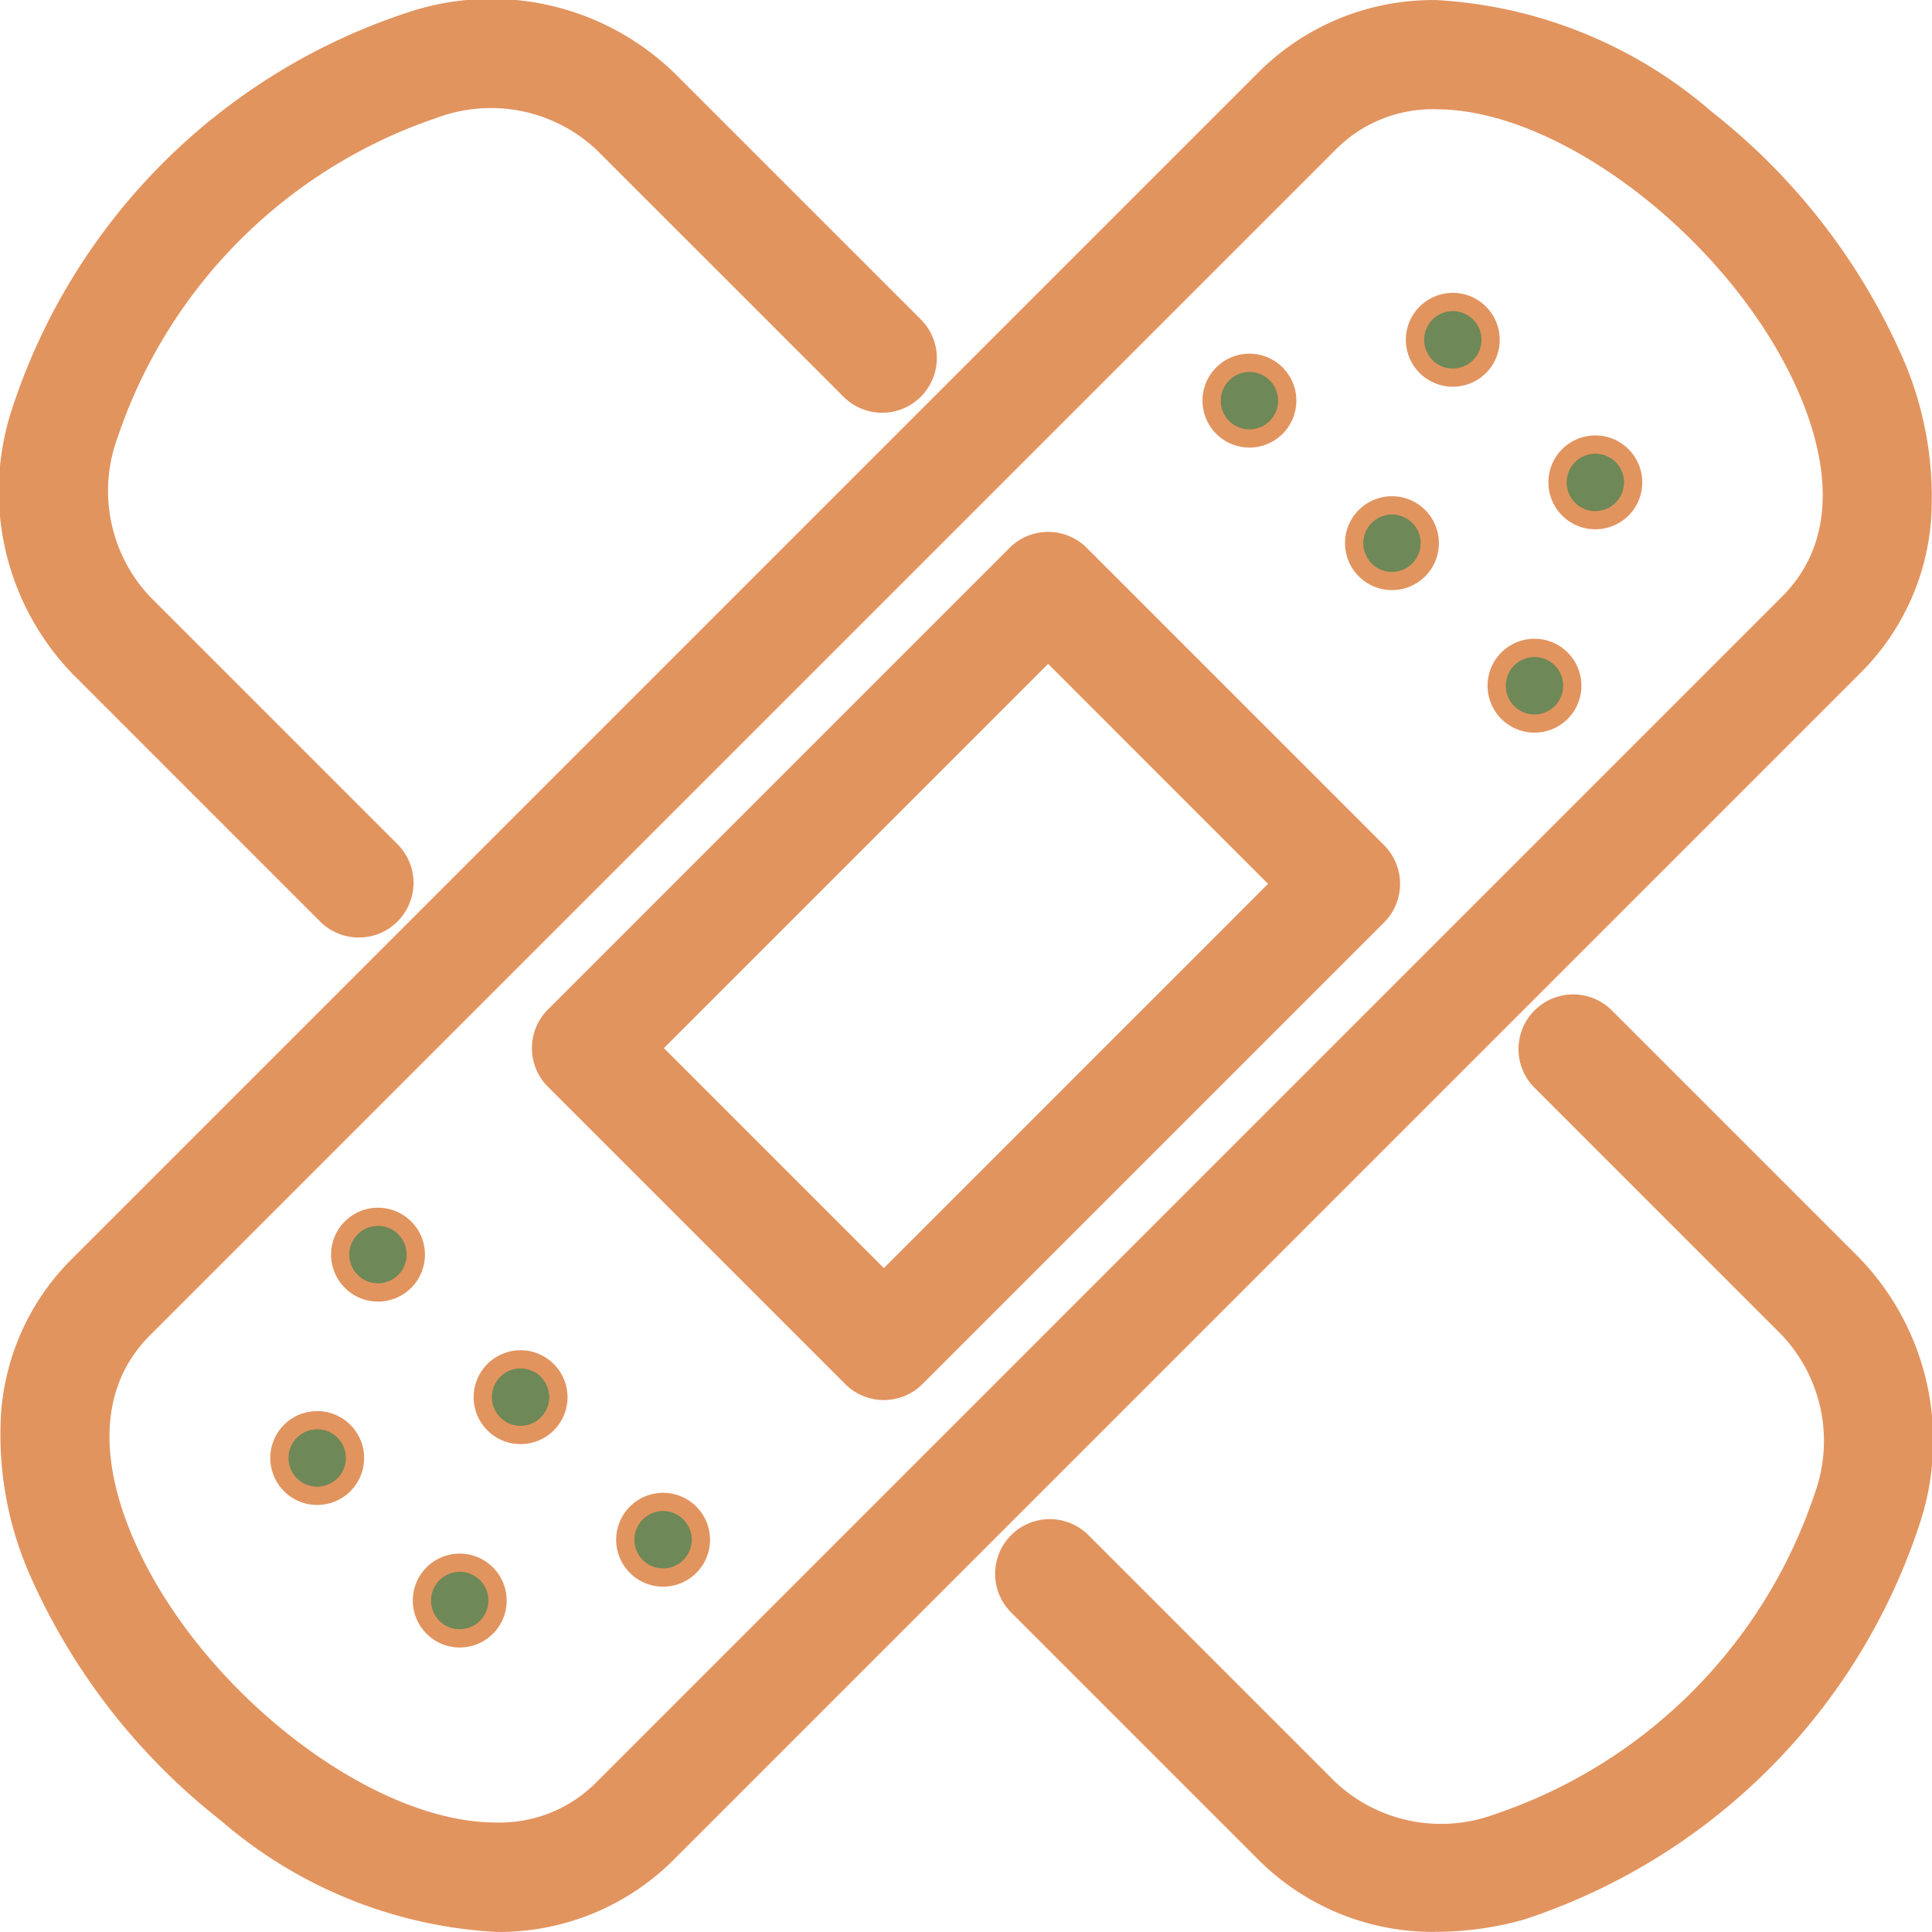 <svg xmlns="http://www.w3.org/2000/svg" width="53" height="52.999" viewBox="0 0 53 52.999"><g transform="translate(-1958.5 -1078.502)"><path d="M1972.1,1131.5a12.6,12.6,0,0,1-7.552-3.064,17.573,17.573,0,0,1-5.222-6.713,9.552,9.552,0,0,1-.793-4.5,6.64,6.64,0,0,1,1.964-4.211l32.514-32.514a6.771,6.771,0,0,1,4.895-1.994,12.6,12.6,0,0,1,7.552,3.064,17.57,17.57,0,0,1,5.222,6.713,9.55,9.55,0,0,1,.793,4.5,6.641,6.641,0,0,1-1.964,4.211l-32.515,32.515A6.77,6.77,0,0,1,1972.1,1131.5Zm25.806-50a3.733,3.733,0,0,0-2.773,1.115l-32.514,32.514c-1.622,1.622-1.178,3.856-.52,5.444,1.718,4.148,6.485,7.925,10,7.925a3.732,3.732,0,0,0,2.773-1.115l32.515-32.515c1.622-1.622,1.178-3.856.52-5.445C2006.187,1085.279,2001.419,1081.5,1997.9,1081.5Z" fill="#E2945F"/><path d="M1.77,1.77A1.037,1.037,0,1,0,.3,1.77,1.036,1.036,0,0,0,1.77,1.77Z" transform="translate(1968.869 1111.453) rotate(45)" fill="#6f8857"/><path d="M1.037,2.324A1.288,1.288,0,0,1-.25,1.037,1.288,1.288,0,0,1,1.036-.25a1.287,1.287,0,0,1,.91,2.2A1.279,1.279,0,0,1,1.037,2.324Zm0-2.075A.787.787,0,0,0,.481,1.593a.785.785,0,0,0,1.113,0A.787.787,0,0,0,1.036.25Z" transform="translate(1968.869 1111.453) rotate(45)" fill="#E2945F"/><path d="M1.77,1.77A1.037,1.037,0,1,0,.3,1.77,1.036,1.036,0,0,0,1.77,1.77Z" transform="translate(2000.596 1098.78) rotate(-135)" fill="#6f8857"/><path d="M1.037,2.324A1.288,1.288,0,0,1-.25,1.037,1.288,1.288,0,0,1,1.036-.25a1.287,1.287,0,0,1,.91,2.2A1.279,1.279,0,0,1,1.037,2.324Zm0-2.075A.787.787,0,0,0,.481,1.593a.785.785,0,0,0,1.113,0A.787.787,0,0,0,1.036.25Z" transform="translate(2000.596 1098.78) rotate(-135)" fill="#E2945F"/><path d="M1.77,1.77A1.037,1.037,0,1,0,.3,1.77,1.036,1.036,0,0,0,1.77,1.77Z" transform="translate(1967.201 1117.032) rotate(45)" fill="#6f8857"/><path d="M1.037,2.324A1.288,1.288,0,0,1-.25,1.037,1.288,1.288,0,0,1,1.036-.25a1.287,1.287,0,0,1,.91,2.2A1.279,1.279,0,0,1,1.037,2.324Zm0-2.075A.787.787,0,0,0,.481,1.593a.785.785,0,0,0,1.113,0A.787.787,0,0,0,1.036.25Z" transform="translate(1967.201 1117.032) rotate(45)" fill="#E2945F"/><path d="M1.77,1.77A1.037,1.037,0,1,0,.3,1.77,1.036,1.036,0,0,0,1.77,1.77Z" transform="translate(2002.265 1093.202) rotate(-135)" fill="#6f8857"/><path d="M1.037,2.324A1.288,1.288,0,0,1-.25,1.037,1.288,1.288,0,0,1,1.036-.25a1.287,1.287,0,0,1,.91,2.2A1.279,1.279,0,0,1,1.037,2.324Zm0-2.075A.787.787,0,0,0,.481,1.593a.785.785,0,0,0,1.113,0A.787.787,0,0,0,1.036.25Z" transform="translate(2002.265 1093.202) rotate(-135)" fill="#E2945F"/><path d="M1.77,1.77A1.037,1.037,0,1,0,.3,1.77,1.036,1.036,0,0,0,1.77,1.77Z" transform="translate(1972.78 1115.363) rotate(45)" fill="#6f8857"/><path d="M1.037,2.324A1.288,1.288,0,0,1-.25,1.037,1.288,1.288,0,0,1,1.036-.25a1.287,1.287,0,0,1,.91,2.2A1.279,1.279,0,0,1,1.037,2.324Zm0-2.075A.787.787,0,0,0,.481,1.593a.785.785,0,0,0,1.113,0A.787.787,0,0,0,1.036.25Z" transform="translate(1972.78 1115.363) rotate(45)" fill="#E2945F"/><path d="M1.77,1.77A1.037,1.037,0,1,0,.3,1.77,1.036,1.036,0,0,0,1.77,1.77Z" transform="translate(1996.686 1094.87) rotate(-135)" fill="#6f8857"/><path d="M1.037,2.324A1.288,1.288,0,0,1-.25,1.037,1.288,1.288,0,0,1,1.036-.25a1.287,1.287,0,0,1,.91,2.2A1.279,1.279,0,0,1,1.037,2.324Zm0-2.075A.787.787,0,0,0,.481,1.593a.785.785,0,0,0,1.113,0A.787.787,0,0,0,1.036.25Z" transform="translate(1996.686 1094.87) rotate(-135)" fill="#E2945F"/><path d="M1.77,1.77A1.037,1.037,0,1,0,.3,1.77,1.036,1.036,0,0,0,1.77,1.77Z" transform="translate(1971.111 1120.942) rotate(45)" fill="#6f8857"/><path d="M1.037,2.324A1.288,1.288,0,0,1-.25,1.037,1.288,1.288,0,0,1,1.036-.25a1.287,1.287,0,0,1,.91,2.2A1.279,1.279,0,0,1,1.037,2.324Zm0-2.075A.787.787,0,0,0,.481,1.593a.785.785,0,0,0,1.113,0A.787.787,0,0,0,1.036.25Z" transform="translate(1971.111 1120.942) rotate(45)" fill="#E2945F"/><path d="M1.77,1.77A1.037,1.037,0,1,0,.3,1.77,1.036,1.036,0,0,0,1.77,1.77Z" transform="translate(1998.355 1089.291) rotate(-135)" fill="#6f8857"/><path d="M1.037,2.324A1.288,1.288,0,0,1-.25,1.037,1.288,1.288,0,0,1,1.036-.25a1.287,1.287,0,0,1,.91,2.2A1.279,1.279,0,0,1,1.037,2.324Zm0-2.075A.787.787,0,0,0,.481,1.593a.785.785,0,0,0,1.113,0A.787.787,0,0,0,1.036.25Z" transform="translate(1998.355 1089.291) rotate(-135)" fill="#E2945F"/><path d="M1.77,1.77A1.037,1.037,0,1,0,.3,1.77,1.036,1.036,0,0,0,1.77,1.77Z" transform="translate(1976.69 1119.274) rotate(45)" fill="#6f8857"/><path d="M1.037,2.324A1.288,1.288,0,0,1-.25,1.037,1.288,1.288,0,0,1,1.036-.25a1.287,1.287,0,0,1,.91,2.2A1.279,1.279,0,0,1,1.037,2.324Zm0-2.075A.787.787,0,0,0,.481,1.593a.785.785,0,0,0,1.113,0A.787.787,0,0,0,1.036.25Z" transform="translate(1976.69 1119.274) rotate(45)" fill="#E2945F"/><path d="M1.77,1.77A1.037,1.037,0,1,0,.3,1.77,1.036,1.036,0,0,0,1.77,1.77Z" transform="translate(1992.776 1090.96) rotate(-135)" fill="#6f8857"/><path d="M1.037,2.324A1.288,1.288,0,0,1-.25,1.037,1.288,1.288,0,0,1,1.036-.25a1.287,1.287,0,0,1,.91,2.2A1.279,1.279,0,0,1,1.037,2.324Zm0-2.075A.787.787,0,0,0,.481,1.593a.785.785,0,0,0,1.113,0A.787.787,0,0,0,1.036.25Z" transform="translate(1992.776 1090.96) rotate(-135)" fill="#E2945F"/><path d="M2105.949,1239.529a6.77,6.77,0,0,1-4.906-1.991l-6.789-6.789a1.5,1.5,0,0,1,2.121-2.121l6.789,6.789a4.235,4.235,0,0,0,4.366.889,13.953,13.953,0,0,0,8.779-8.78,4.233,4.233,0,0,0-.89-4.364l-6.789-6.789a1.5,1.5,0,0,1,2.122-2.121l6.788,6.789a7.214,7.214,0,0,1,1.666,7.262,16.994,16.994,0,0,1-10.9,10.9A9.114,9.114,0,0,1,2105.949,1239.529Z" transform="translate(-108.034 -108.031)" fill="#E2945F"/><path d="M1968.343,1104.221a1.5,1.5,0,0,1-1.061-.439l-6.788-6.789a7.215,7.215,0,0,1-1.667-7.263,16.993,16.993,0,0,1,10.9-10.9,7.216,7.216,0,0,1,7.264,1.666l6.788,6.787a1.5,1.5,0,0,1-2.121,2.121l-6.788-6.787a4.234,4.234,0,0,0-4.366-.89,13.952,13.952,0,0,0-8.779,8.779,4.233,4.233,0,0,0,.89,4.365l6.789,6.789a1.5,1.5,0,0,1-1.061,2.561Z" transform="translate(0)" fill="#E2945F"/><path d="M0-1.5H17.906a1.5,1.5,0,0,1,1.5,1.5V11.532a1.5,1.5,0,0,1-1.5,1.5H0a1.5,1.5,0,0,1-1.5-1.5V0A1.5,1.5,0,0,1,0-1.5Zm16.406,3H1.5v8.532H16.406Z" transform="translate(1974.592 1107.255) rotate(-45)" fill="#E2945F"/></g></svg>